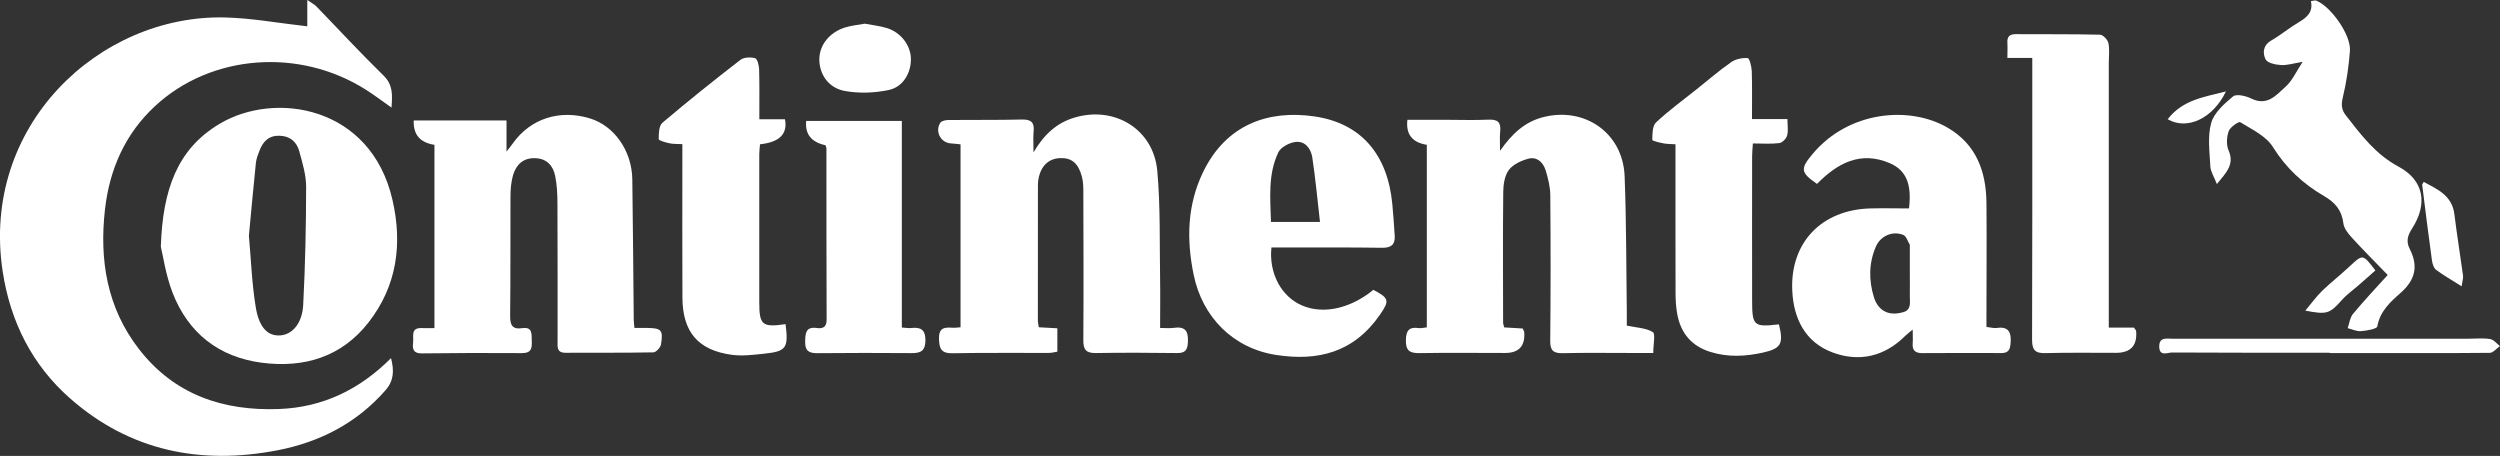 <?xml version="1.0" encoding="UTF-8"?> <svg xmlns="http://www.w3.org/2000/svg" id="Capa_2" data-name="Capa 2" viewBox="0 0 366.67 66.87"><rect x="0" y="0" width="366.67" height="66.87" fill="#333333" stroke="none"/><defs><style> .cls-1 { fill: #fff; stroke-width: 0px; } </style></defs><g id="Capa_1-2" data-name="Capa 1"><g><path class="cls-1" d="M45.07,3.86V0c.64.45,1.04.64,1.33.94,3.29,3.39,6.49,6.86,9.86,10.15,1.38,1.35,1.3,2.78,1.16,4.69-1.41-.99-2.55-1.86-3.77-2.63-9.74-6.17-22.67-5.22-30.9,2.4-4.38,4.05-6.68,9.25-7.35,15.14-.85,7.43.29,14.46,4.98,20.51,5.18,6.69,12.34,9.1,20.54,8.79,6.35-.24,11.75-2.78,16.43-7.46.48,1.86.41,3.31-.81,4.71-4.23,4.83-9.64,7.6-15.82,8.8-11.28,2.18-21.64.13-30.43-7.6C4.71,53.54,1.53,47.19.4,39.86-2.9,18.38,14.62,2.14,32.95,2.56c3.95.09,7.89.83,12.12,1.3Z"></path><path class="cls-1" d="M152.37,48c.93.05,1.76.09,2.71.15v3.43c-.42.06-.81.18-1.21.18-4.72.02-9.44-.04-14.16.05-1.66.03-1.95-.66-1.99-2.13-.04-1.67.86-1.69,2.04-1.61.34.02.69-.04,1.12-.07v-26.83c-.52-.05-.97-.11-1.43-.14-1.47-.09-2.36-1.75-1.54-3.02.18-.29.8-.41,1.22-.41,3.59-.04,7.17.02,10.76-.07,1.34-.03,1.84.42,1.71,1.74-.08.82-.02,1.65-.02,3.08,1.59-2.7,3.46-4.34,6-5.1,5.91-1.77,11.62,1.71,12.16,7.84.47,5.28.32,10.62.41,15.93.04,2.27,0,4.53,0,7.08.72,0,1.36.07,1.97-.01,1.64-.24,2.19.37,2.11,2.06-.06,1.28-.45,1.65-1.67,1.63-3.94-.05-7.89-.07-11.83,0-1.4.02-1.85-.46-1.84-1.87.05-7.29.02-14.58,0-21.88,0-.71-.03-1.44-.21-2.12-.53-2-1.52-2.79-3.22-2.72-1.7.08-2.81,1.16-3.16,3.1-.05.29-.07.6-.07.89,0,6.63-.01,13.27-.01,19.9,0,.23.07.46.14.91Z"></path><path class="cls-1" d="M63.72,48.11v-26.87q-3.17-.48-3.04-3.57h13.61v4.57c.49-.64.73-.93.94-1.23,2.57-3.61,6.85-5,11.28-3.65,3.58,1.09,6.17,4.75,6.23,8.95.1,6.87.14,13.74.21,20.6,0,.34.06.69.1,1.19.67,0,1.25,0,1.83,0,2.12.02,2.41.3,2.07,2.4-.07.46-.72,1.17-1.12,1.18-4.3.08-8.6.04-12.9.06-1.33,0-1.15-.93-1.15-1.74,0-6.69.01-13.38-.02-20.08,0-1.37-.06-2.76-.33-4.09-.3-1.51-1.2-2.57-2.93-2.63-1.79-.06-2.8.96-3.26,2.51-.29,1.01-.37,2.12-.37,3.19-.03,5.8.02,11.59-.05,17.39-.01,1.35.28,2.06,1.77,1.84,1.52-.22,1.37.84,1.4,1.83.04,1.06,0,1.84-1.45,1.83-4.9-.04-9.8-.02-14.69.04-1.24.01-1.38-.64-1.26-1.6.11-.91-.42-2.21,1.33-2.11.53.03,1.06,0,1.79,0Z"></path><path class="cls-1" d="M209.28,21.24q-3.23-.5-2.86-3.67c1.85,0,3.73,0,5.62,0,2.09,0,4.18.08,6.27-.02,1.34-.06,1.86.37,1.72,1.72-.09.82-.02,1.66-.02,2.85,1.73-2.48,3.62-4.26,6.37-4.95,6.1-1.53,11.66,2.37,11.9,8.67.26,6.62.23,13.25.32,19.88.01.7,0,1.41,0,2.04,1.43.3,2.79.33,3.81.94.42.25.07,1.77.07,3.07-1.25,0-2.42,0-3.59,0-3.23,0-6.45-.05-9.68.03-1.39.03-1.86-.39-1.84-1.83.07-7.11.07-14.22.01-21.33-.01-1.22-.32-2.47-.68-3.65-.36-1.18-1.28-2.05-2.55-1.71-1.04.28-2.24.83-2.85,1.65-.62.83-.81,2.13-.82,3.23-.07,6.39-.03,12.78-.02,19.18,0,.17.08.34.16.68.89.05,1.8.11,2.71.16.1.23.22.39.23.55q.22,3.05-2.83,3.04c-4.18,0-8.36-.05-12.54.02-1.44.02-2.01-.36-1.99-1.9.02-1.44.5-1.97,1.89-1.77.34.05.7-.06,1.18-.11v-26.76Z"></path><path class="cls-1" d="M23.59,36.14c.28-8.3,2.39-14.26,8.6-17.97,8.16-4.88,22.21-2.63,25.37,11.14,1.49,6.48.67,12.62-3.51,17.98-3.97,5.09-9.47,6.71-15.65,5.91-6.31-.82-10.8-4.35-13.1-10.29-.99-2.57-1.38-5.38-1.72-6.76ZM36.5,34.51c.32,3.58.44,7.1,1.01,10.55.5,3.06,1.82,4.27,3.62,4.13,1.73-.13,3.2-1.74,3.34-4.48.3-5.76.42-11.54.43-17.31,0-1.74-.54-3.51-1.01-5.22-.37-1.35-1.3-2.21-2.85-2.27-1.58-.06-2.43.79-2.95,2.11-.24.6-.49,1.23-.56,1.87-.37,3.55-.68,7.1-1.02,10.62Z"></path><path class="cls-1" d="M279.99,30.56c.41-3.38-.31-5.54-2.78-6.61-4.31-1.87-7.72-.03-10.71,3.02-2.44-1.68-2.48-2.2-.63-4.41,5.27-6.29,14.2-7.09,19.79-3.83,4.22,2.46,5.65,6.44,5.69,11.06.05,5.37,0,10.75,0,16.13,0,.64,0,1.29,0,2.03.61.07,1.08.21,1.52.15,1.82-.26,2.13.74,2.02,2.23-.07.89-.28,1.46-1.35,1.45-3.88-.03-7.76,0-11.64.01-.96,0-1.45-.39-1.37-1.4.05-.58,0-1.18,0-2.05-.49.41-.8.63-1.07.9-3.05,3.06-6.77,3.91-10.69,2.45-3.99-1.49-5.71-4.94-5.9-9.04-.34-7.05,4.28-11.87,11.42-12.08,1.88-.05,3.77,0,5.69,0ZM280.11,40.02c0-1.31,0-2.63,0-3.94,0-.06.02-.13,0-.18-.31-.5-.51-1.26-.95-1.44-1.55-.64-3.34.12-4.02,1.69-1.06,2.44-1.07,4.97-.28,7.5.14.45.37.9.66,1.26.96,1.18,2.24,1.25,3.58.89,1.29-.35,1-1.45,1.01-2.37.02-1.14,0-2.27,0-3.41Z"></path><path class="cls-1" d="M186.48,36.29c-.37,3.51,1.19,6.73,3.87,8.21,3.16,1.74,7.45.98,11.08-1.99,2.29,1.22,2.4,1.56,1.02,3.57-3.91,5.71-9.25,6.89-15.21,5.99-6.4-.96-10.9-5.58-12.17-11.78-1.06-5.15-.95-10.2,1.37-15.02,3.36-6.98,9.53-9.18,16.32-8.2,6.87.99,10.77,5.59,11.45,12.88.14,1.54.26,3.09.35,4.64.08,1.28-.52,1.77-1.84,1.75-4.72-.07-9.44-.04-14.15-.05-.7,0-1.4,0-2.08,0ZM193.6,32.55c-.38-3.27-.66-6.39-1.13-9.47-.2-1.29-1.07-2.47-2.53-2.25-.9.13-2.11.78-2.46,1.53-1.54,3.26-1.16,6.76-1.07,10.19h7.2Z"></path><path class="cls-1" d="M298.07,8.5h-3.65c0-.83.04-1.52,0-2.2-.06-.91.31-1.29,1.23-1.29,4.12.03,8.24-.02,12.36.08.44.01,1.13.75,1.23,1.24.19.98.05,2.02.05,3.03,0,12.31,0,24.61,0,36.92,0,.53,0,1.05,0,1.77h3.69c.19.29.31.38.32.48q.29,3.22-2.96,3.22c-3.46,0-6.93-.05-10.39.04-1.52.04-1.91-.53-1.91-1.98.05-13.02.03-26.05.03-39.07,0-.7,0-1.4,0-2.24Z"></path><path class="cls-1" d="M325.15,27.01c-.42-1.09-.92-1.83-.96-2.59-.11-2.13-.43-4.39.12-6.38.42-1.5,1.92-2.83,3.21-3.9.49-.4,1.88-.08,2.66.31,2.39,1.18,3.72-.55,5.1-1.79.94-.85,1.48-2.13,2.45-3.59-1.31.21-2.26.53-3.19.47-.8-.05-1.99-.3-2.25-.84-.45-.89-.4-2.05.83-2.76,1.39-.8,2.64-1.86,4.02-2.67,1.2-.71,2.14-1.47,1.8-3.1.34-.04.6-.16.78-.08,2.17.87,5.12,5.06,4.94,7.37-.17,2.3-.51,4.62-1.05,6.86-.25,1.06-.19,1.78.45,2.6,2.23,2.86,4.35,5.71,7.73,7.52,3.73,2,4.33,5.47,1.96,9.12-.68,1.04-.85,1.91-.31,2.97,1.28,2.51.81,4.53-1.36,6.44-1.47,1.29-3.02,2.68-3.4,4.9-.06.37-1.55.63-2.4.7-.63.05-1.3-.28-1.95-.44.25-.71.33-1.55.78-2.09,1.59-1.92,3.31-3.74,5.09-5.71-1.83-1.89-3.59-3.65-5.27-5.49-.54-.59-1.14-1.35-1.23-2.09-.23-1.91-1.21-3.05-2.82-3.99-3.07-1.78-5.59-4.1-7.53-7.22-1-1.6-3.07-2.56-4.78-3.62-.23-.14-1.48.72-1.69,1.32-.3.85-.37,2.01-.02,2.81.9,2.05-.3,3.23-1.73,4.96Z"></path><path class="cls-1" d="M260.91,47.57c.71,2.85.32,3.55-2.33,4.14-2.59.58-5.18.71-7.77-.11-2.72-.86-4.28-2.73-4.8-5.47-.2-1.05-.26-2.13-.26-3.2-.02-6.51-.01-13.02-.01-19.53,0-.7,0-1.41,0-2.24-.71-.05-1.24-.03-1.74-.13-.59-.12-1.66-.35-1.66-.52.01-.87.01-2.05.55-2.56,1.86-1.74,3.94-3.25,5.94-4.85,1.68-1.34,3.31-2.75,5.07-3.98.66-.46,1.64-.66,2.44-.6.25.02.57,1.25.59,1.94.07,2.26.03,4.52.03,7h5.2c0,.95.15,1.74-.05,2.43-.13.46-.72,1.05-1.16,1.1-1.22.15-2.48.05-3.86.05-.05.74-.11,1.32-.11,1.9,0,7.05-.02,14.09,0,21.14,0,3.72.24,3.92,3.94,3.49Z"></path><path class="cls-1" d="M115.22,47.55c.44,3.52.11,3.99-3.19,4.33-1.53.16-3.1.36-4.61.17-5.02-.65-7.31-3.34-7.33-8.42-.03-6.75-.01-13.49-.01-20.24,0-.7,0-1.41,0-2.25-.76-.04-1.35,0-1.91-.13-.56-.12-1.56-.4-1.56-.61,0-.82.03-1.96.55-2.4,3.73-3.16,7.55-6.22,11.42-9.21.51-.4,1.51-.44,2.17-.25.33.09.57,1.06.59,1.63.06,2.38.03,4.75.03,7.32h3.76q.63,3.22-3.66,3.67c-.04.48-.11.99-.11,1.5,0,7.22,0,14.45,0,21.67,0,3.35.43,3.71,3.86,3.21Z"></path><path class="cls-1" d="M132.27,48.04c.65.04,1.01.11,1.35.07,1.35-.15,2.11.17,2.11,1.79,0,1.58-.7,1.91-2.07,1.89-4.6-.04-9.2-.03-13.8.01-1.28.01-1.81-.39-1.77-1.76.03-1.26.14-2.15,1.72-1.93.91.12,1.44-.14,1.43-1.25-.04-8.36-.02-16.73-.03-25.09,0-.16-.1-.33-.14-.47q-3.11-.66-2.83-3.56h14.03v30.31Z"></path><path class="cls-1" d="M126.87,3.48c1.13.22,2.2.32,3.22.64,2.05.64,3.47,2.53,3.51,4.48.04,2.07-1.13,4.16-3.25,4.6-2.08.44-4.37.52-6.45.14-2.42-.44-3.73-2.48-3.73-4.63,0-2.08,1.47-3.96,3.77-4.68.95-.3,1.97-.38,2.93-.56Z"></path><path class="cls-1" d="M341.69,51.73c-7.71,0-15.42.02-23.12-.03-.66,0-1.86.64-1.88-.87-.01-1.43,1.1-1.15,1.94-1.15,14.46,0,28.92,0,43.38,0,1.08,0,2.17-.12,3.22.05.52.08.96.67,1.43,1.03-.5.35-.99.99-1.49.99-6.09.06-12.19.03-18.28.03-1.73,0-3.47,0-5.2,0v-.04Z"></path><path class="cls-1" d="M355.48,26.67c2.02,1.11,4.16,1.99,4.5,4.75.37,3.01.86,6,1.27,9.01.05.37-.1.78-.21,1.56-1.41-.89-2.62-1.58-3.74-2.41-.35-.26-.54-.89-.61-1.38-.51-3.69-.97-7.39-1.43-11.09-.01-.09.1-.2.22-.44Z"></path><path class="cls-1" d="M338.12,45.56c.91-1.09,1.61-2.07,2.46-2.9,1.28-1.24,2.7-2.34,4-3.56,1.98-1.85,1.96-1.87,3.81.57-.77.68-1.56,1.38-2.35,2.07-.85.75-1.8,1.41-2.55,2.25-1.81,2.02-2.17,2.19-5.38,1.57Z"></path><path class="cls-1" d="M317.93,17.49c2.21-2.87,5.34-3.25,8.54-4.08-1.86,3.92-5.65,5.75-8.54,4.08Z"></path></g></g></svg> 